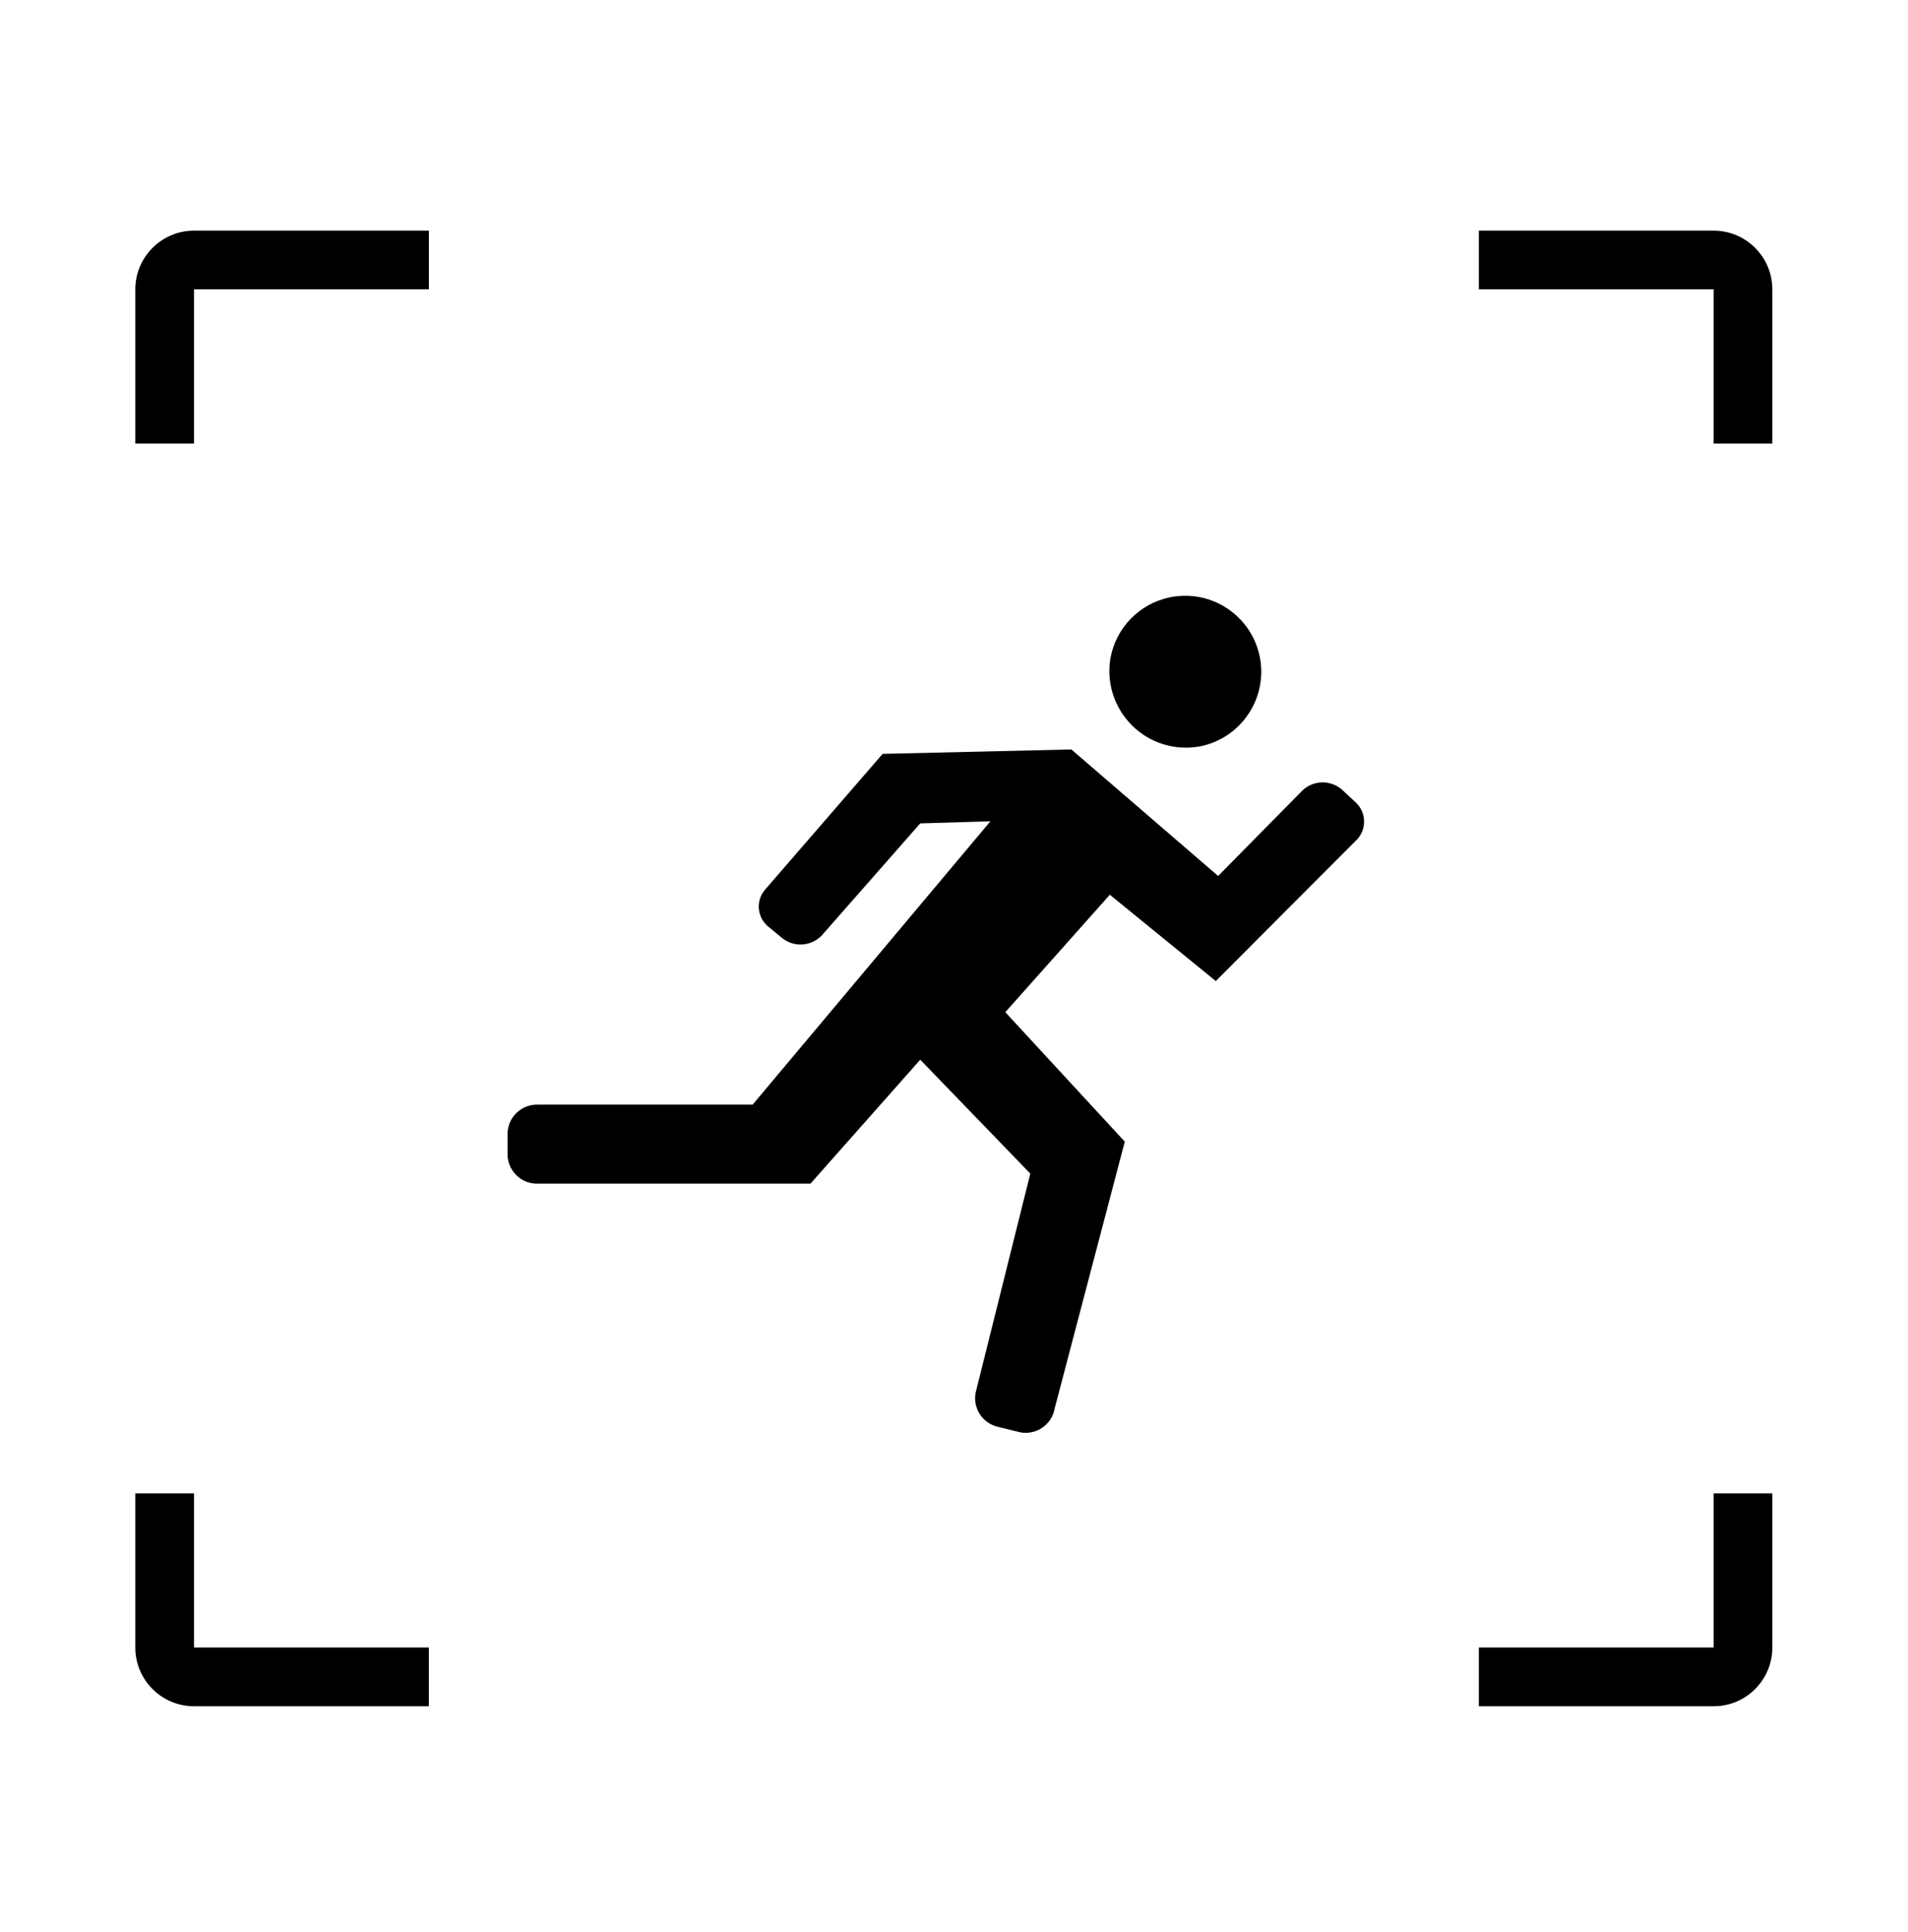 <svg width="80" height="81" viewBox="0 0 80 81" fill="none" xmlns="http://www.w3.org/2000/svg">
<mask id="mask0_225_1334" style="mask-type:luminance" maskUnits="userSpaceOnUse" x="0" y="0" width="80" height="81">
<path d="M80 0.575H0V80.575H80V0.575Z" fill="white"/>
</mask>
<g mask="url(#mask0_225_1334)">
<path d="M56.294 33.127C55.822 32.689 55.093 32.689 54.62 33.127L51.075 36.722L44.921 31.418L37.008 31.603L32.085 37.288C31.689 37.736 31.732 38.422 32.18 38.817C32.193 38.828 32.206 38.839 32.221 38.851L32.8 39.33C33.302 39.727 34.023 39.674 34.462 39.208L38.585 34.517L41.526 34.43L31.557 46.308H22.511C21.83 46.308 21.281 46.86 21.281 47.54V48.388C21.281 49.068 21.832 49.62 22.511 49.62H33.982L38.585 44.425L43.2 49.2L40.935 58.271C40.744 58.923 41.12 59.607 41.772 59.797C41.804 59.807 41.838 59.815 41.87 59.822L42.669 60.019C43.323 60.206 44.005 59.826 44.192 59.174C44.203 59.133 44.212 59.089 44.22 59.046L47.161 47.859L42.152 42.432L46.534 37.509L50.977 41.127L56.861 35.231C57.295 34.81 57.308 34.117 56.887 33.682C56.88 33.673 56.87 33.663 56.861 33.656L56.294 33.127Z" fill="black"/>
<path d="M50.349 31.282C52.072 30.919 53.175 29.23 52.815 27.508C52.452 25.785 50.763 24.682 49.04 25.043C47.773 25.309 46.793 26.316 46.56 27.589C46.262 29.338 47.437 30.998 49.186 31.297C49.571 31.363 49.968 31.357 50.351 31.282" fill="black"/>
<path d="M71.851 9.67H62.006V12.131H71.851V18.593H74.312V12.131C74.312 10.771 73.209 9.67 71.851 9.67Z" fill="black"/>
<path d="M5.674 12.131V18.593H8.136V12.131H17.983V9.67H8.136C6.776 9.67 5.674 10.773 5.674 12.131Z" fill="black"/>
<path d="M8.136 62.605H5.674V69.067C5.674 70.427 6.776 71.528 8.136 71.528H17.981V69.067H8.136V62.605Z" fill="black"/>
<path d="M71.851 69.067H62.006V71.528H71.851C73.211 71.528 74.312 70.425 74.312 69.067V62.605H71.851V69.067Z" fill="black"/>
</g>
</svg>
